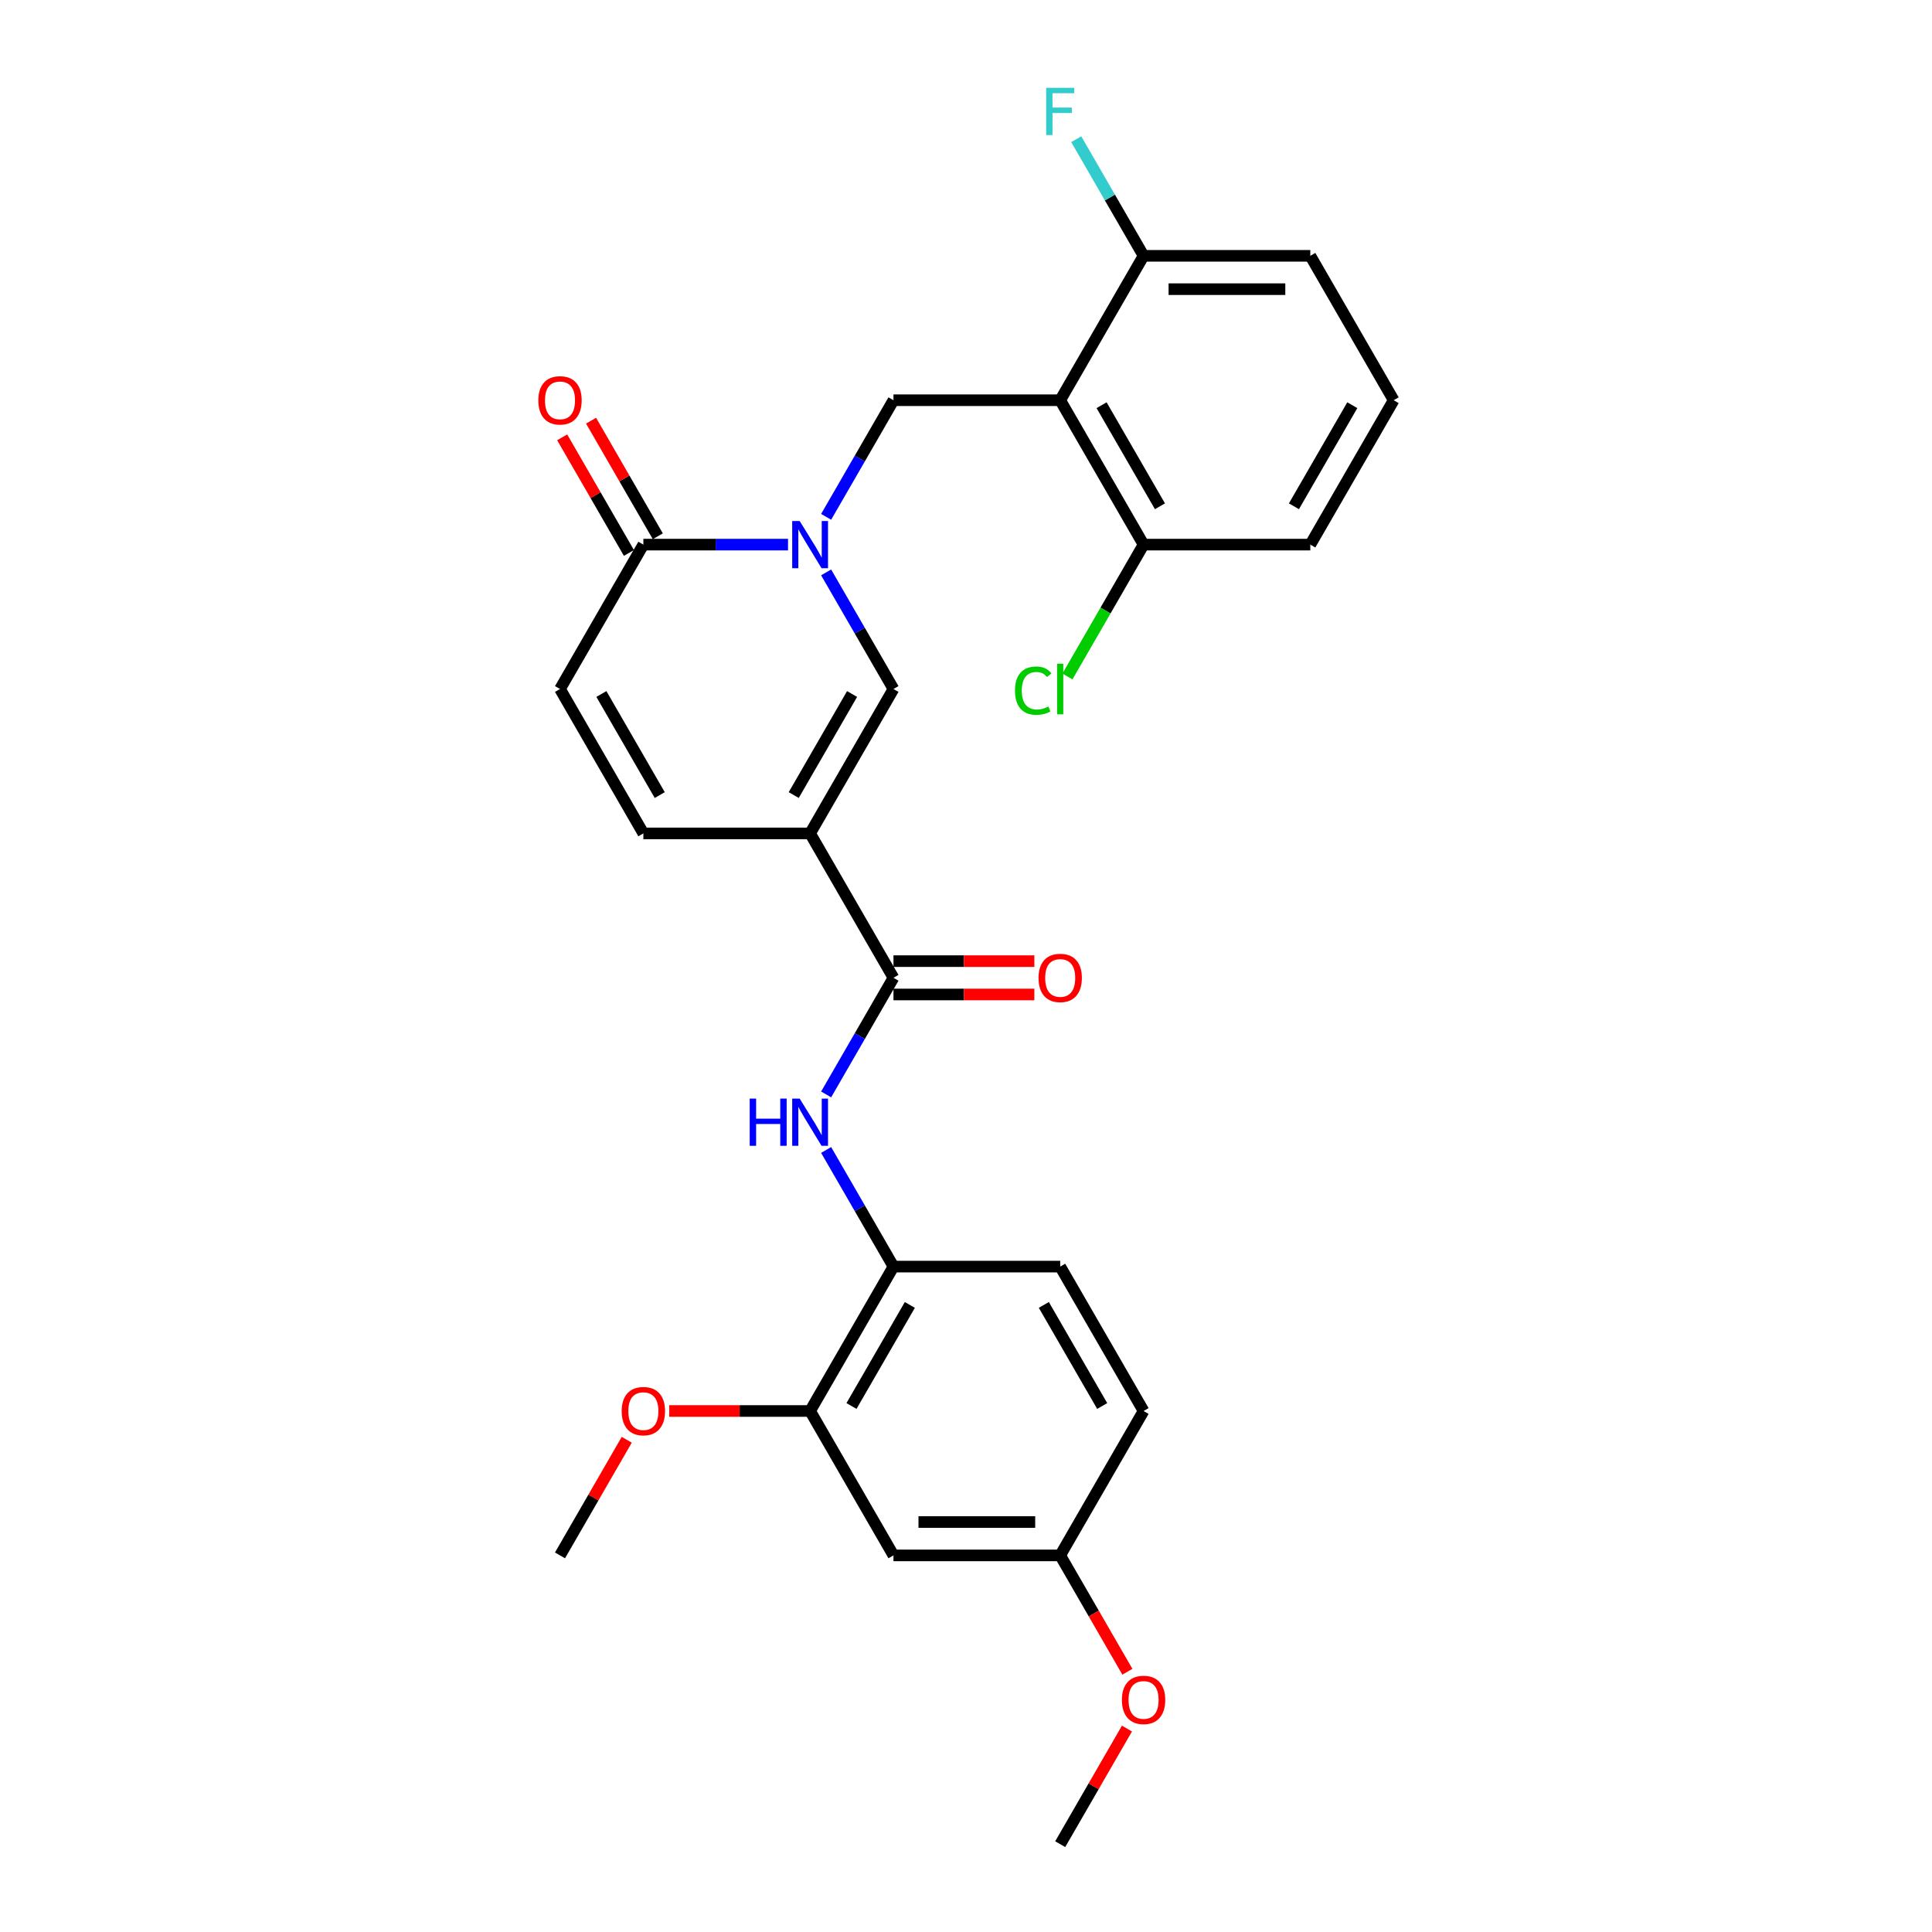 <?xml version='1.0' encoding='iso-8859-1'?>
<svg version='1.1' baseProfile='full'
              xmlns='http://www.w3.org/2000/svg'
                      xmlns:rdkit='http://www.rdkit.org/xml'
                      xmlns:xlink='http://www.w3.org/1999/xlink'
                  xml:space='preserve'
width='1000px' height='1000px' viewBox='0 0 1000 1000'>
<!-- END OF HEADER -->
<rect style='opacity:1.0;fill:#FFFFFF;stroke:none' width='1000' height='1000' x='0' y='0'> </rect>
<path class='bond-2' d='M 427.609,296.27 L 445.034,326.451' style='fill:none;fill-rule:evenodd;stroke:#0000FF;stroke-width:6px;stroke-linecap:butt;stroke-linejoin:miter;stroke-opacity:1' />
<path class='bond-2' d='M 445.034,326.451 L 462.459,356.632' style='fill:none;fill-rule:evenodd;stroke:#000000;stroke-width:6px;stroke-linecap:butt;stroke-linejoin:miter;stroke-opacity:1' />
<path class='bond-4' d='M 427.609,267.515 L 445.034,237.334' style='fill:none;fill-rule:evenodd;stroke:#0000FF;stroke-width:6px;stroke-linecap:butt;stroke-linejoin:miter;stroke-opacity:1' />
<path class='bond-4' d='M 445.034,237.334 L 462.459,207.153' style='fill:none;fill-rule:evenodd;stroke:#000000;stroke-width:6px;stroke-linecap:butt;stroke-linejoin:miter;stroke-opacity:1' />
<path class='bond-5' d='M 407.882,281.892 L 370.444,281.892' style='fill:none;fill-rule:evenodd;stroke:#0000FF;stroke-width:6px;stroke-linecap:butt;stroke-linejoin:miter;stroke-opacity:1' />
<path class='bond-5' d='M 370.444,281.892 L 333.007,281.892' style='fill:none;fill-rule:evenodd;stroke:#000000;stroke-width:6px;stroke-linecap:butt;stroke-linejoin:miter;stroke-opacity:1' />
<path class='bond-0' d='M 419.308,431.371 L 462.459,356.632' style='fill:none;fill-rule:evenodd;stroke:#000000;stroke-width:6px;stroke-linecap:butt;stroke-linejoin:miter;stroke-opacity:1' />
<path class='bond-0' d='M 410.833,411.53 L 441.038,359.212' style='fill:none;fill-rule:evenodd;stroke:#000000;stroke-width:6px;stroke-linecap:butt;stroke-linejoin:miter;stroke-opacity:1' />
<path class='bond-3' d='M 419.308,431.371 L 462.459,506.11' style='fill:none;fill-rule:evenodd;stroke:#000000;stroke-width:6px;stroke-linecap:butt;stroke-linejoin:miter;stroke-opacity:1' />
<path class='bond-28' d='M 419.308,431.371 L 333.007,431.371' style='fill:none;fill-rule:evenodd;stroke:#000000;stroke-width:6px;stroke-linecap:butt;stroke-linejoin:miter;stroke-opacity:1' />
<path class='bond-1' d='M 548.76,207.153 L 462.459,207.153' style='fill:none;fill-rule:evenodd;stroke:#000000;stroke-width:6px;stroke-linecap:butt;stroke-linejoin:miter;stroke-opacity:1' />
<path class='bond-12' d='M 548.76,207.153 L 591.911,281.892' style='fill:none;fill-rule:evenodd;stroke:#000000;stroke-width:6px;stroke-linecap:butt;stroke-linejoin:miter;stroke-opacity:1' />
<path class='bond-12' d='M 570.181,209.734 L 600.386,262.051' style='fill:none;fill-rule:evenodd;stroke:#000000;stroke-width:6px;stroke-linecap:butt;stroke-linejoin:miter;stroke-opacity:1' />
<path class='bond-13' d='M 548.76,207.153 L 591.911,132.414' style='fill:none;fill-rule:evenodd;stroke:#000000;stroke-width:6px;stroke-linecap:butt;stroke-linejoin:miter;stroke-opacity:1' />
<path class='bond-6' d='M 462.459,506.11 L 445.034,536.291' style='fill:none;fill-rule:evenodd;stroke:#000000;stroke-width:6px;stroke-linecap:butt;stroke-linejoin:miter;stroke-opacity:1' />
<path class='bond-6' d='M 445.034,536.291 L 427.609,566.472' style='fill:none;fill-rule:evenodd;stroke:#0000FF;stroke-width:6px;stroke-linecap:butt;stroke-linejoin:miter;stroke-opacity:1' />
<path class='bond-14' d='M 462.459,514.74 L 498.921,514.74' style='fill:none;fill-rule:evenodd;stroke:#000000;stroke-width:6px;stroke-linecap:butt;stroke-linejoin:miter;stroke-opacity:1' />
<path class='bond-14' d='M 498.921,514.74 L 535.384,514.74' style='fill:none;fill-rule:evenodd;stroke:#FF0000;stroke-width:6px;stroke-linecap:butt;stroke-linejoin:miter;stroke-opacity:1' />
<path class='bond-14' d='M 462.459,497.48 L 498.921,497.48' style='fill:none;fill-rule:evenodd;stroke:#000000;stroke-width:6px;stroke-linecap:butt;stroke-linejoin:miter;stroke-opacity:1' />
<path class='bond-14' d='M 498.921,497.48 L 535.384,497.48' style='fill:none;fill-rule:evenodd;stroke:#FF0000;stroke-width:6px;stroke-linecap:butt;stroke-linejoin:miter;stroke-opacity:1' />
<path class='bond-8' d='M 333.007,281.892 L 289.856,356.632' style='fill:none;fill-rule:evenodd;stroke:#000000;stroke-width:6px;stroke-linecap:butt;stroke-linejoin:miter;stroke-opacity:1' />
<path class='bond-15' d='M 340.481,277.577 L 323.205,247.656' style='fill:none;fill-rule:evenodd;stroke:#000000;stroke-width:6px;stroke-linecap:butt;stroke-linejoin:miter;stroke-opacity:1' />
<path class='bond-15' d='M 323.205,247.656 L 305.93,217.734' style='fill:none;fill-rule:evenodd;stroke:#FF0000;stroke-width:6px;stroke-linecap:butt;stroke-linejoin:miter;stroke-opacity:1' />
<path class='bond-15' d='M 325.533,286.208 L 308.257,256.286' style='fill:none;fill-rule:evenodd;stroke:#000000;stroke-width:6px;stroke-linecap:butt;stroke-linejoin:miter;stroke-opacity:1' />
<path class='bond-15' d='M 308.257,256.286 L 290.982,226.364' style='fill:none;fill-rule:evenodd;stroke:#FF0000;stroke-width:6px;stroke-linecap:butt;stroke-linejoin:miter;stroke-opacity:1' />
<path class='bond-9' d='M 427.609,595.227 L 445.034,625.408' style='fill:none;fill-rule:evenodd;stroke:#0000FF;stroke-width:6px;stroke-linecap:butt;stroke-linejoin:miter;stroke-opacity:1' />
<path class='bond-9' d='M 445.034,625.408 L 462.459,655.589' style='fill:none;fill-rule:evenodd;stroke:#000000;stroke-width:6px;stroke-linecap:butt;stroke-linejoin:miter;stroke-opacity:1' />
<path class='bond-7' d='M 333.007,431.371 L 289.856,356.632' style='fill:none;fill-rule:evenodd;stroke:#000000;stroke-width:6px;stroke-linecap:butt;stroke-linejoin:miter;stroke-opacity:1' />
<path class='bond-7' d='M 341.482,411.53 L 311.277,359.212' style='fill:none;fill-rule:evenodd;stroke:#000000;stroke-width:6px;stroke-linecap:butt;stroke-linejoin:miter;stroke-opacity:1' />
<path class='bond-10' d='M 462.459,655.589 L 419.308,730.328' style='fill:none;fill-rule:evenodd;stroke:#000000;stroke-width:6px;stroke-linecap:butt;stroke-linejoin:miter;stroke-opacity:1' />
<path class='bond-10' d='M 470.934,675.43 L 440.729,727.747' style='fill:none;fill-rule:evenodd;stroke:#000000;stroke-width:6px;stroke-linecap:butt;stroke-linejoin:miter;stroke-opacity:1' />
<path class='bond-16' d='M 462.459,655.589 L 548.76,655.589' style='fill:none;fill-rule:evenodd;stroke:#000000;stroke-width:6px;stroke-linecap:butt;stroke-linejoin:miter;stroke-opacity:1' />
<path class='bond-11' d='M 419.308,730.328 L 462.459,805.067' style='fill:none;fill-rule:evenodd;stroke:#000000;stroke-width:6px;stroke-linecap:butt;stroke-linejoin:miter;stroke-opacity:1' />
<path class='bond-21' d='M 419.308,730.328 L 382.846,730.328' style='fill:none;fill-rule:evenodd;stroke:#000000;stroke-width:6px;stroke-linecap:butt;stroke-linejoin:miter;stroke-opacity:1' />
<path class='bond-21' d='M 382.846,730.328 L 346.383,730.328' style='fill:none;fill-rule:evenodd;stroke:#FF0000;stroke-width:6px;stroke-linecap:butt;stroke-linejoin:miter;stroke-opacity:1' />
<path class='bond-30' d='M 462.459,805.067 L 548.76,805.067' style='fill:none;fill-rule:evenodd;stroke:#000000;stroke-width:6px;stroke-linecap:butt;stroke-linejoin:miter;stroke-opacity:1' />
<path class='bond-30' d='M 475.404,787.807 L 535.815,787.807' style='fill:none;fill-rule:evenodd;stroke:#000000;stroke-width:6px;stroke-linecap:butt;stroke-linejoin:miter;stroke-opacity:1' />
<path class='bond-19' d='M 591.911,281.892 L 572.208,316.018' style='fill:none;fill-rule:evenodd;stroke:#000000;stroke-width:6px;stroke-linecap:butt;stroke-linejoin:miter;stroke-opacity:1' />
<path class='bond-19' d='M 572.208,316.018 L 552.506,350.144' style='fill:none;fill-rule:evenodd;stroke:#00CC00;stroke-width:6px;stroke-linecap:butt;stroke-linejoin:miter;stroke-opacity:1' />
<path class='bond-24' d='M 591.911,281.892 L 678.212,281.892' style='fill:none;fill-rule:evenodd;stroke:#000000;stroke-width:6px;stroke-linecap:butt;stroke-linejoin:miter;stroke-opacity:1' />
<path class='bond-18' d='M 591.911,132.414 L 574.486,102.233' style='fill:none;fill-rule:evenodd;stroke:#000000;stroke-width:6px;stroke-linecap:butt;stroke-linejoin:miter;stroke-opacity:1' />
<path class='bond-18' d='M 574.486,102.233 L 557.061,72.053' style='fill:none;fill-rule:evenodd;stroke:#33CCCC;stroke-width:6px;stroke-linecap:butt;stroke-linejoin:miter;stroke-opacity:1' />
<path class='bond-25' d='M 591.911,132.414 L 678.212,132.414' style='fill:none;fill-rule:evenodd;stroke:#000000;stroke-width:6px;stroke-linecap:butt;stroke-linejoin:miter;stroke-opacity:1' />
<path class='bond-25' d='M 604.856,149.674 L 665.267,149.674' style='fill:none;fill-rule:evenodd;stroke:#000000;stroke-width:6px;stroke-linecap:butt;stroke-linejoin:miter;stroke-opacity:1' />
<path class='bond-20' d='M 548.76,655.589 L 591.911,730.328' style='fill:none;fill-rule:evenodd;stroke:#000000;stroke-width:6px;stroke-linecap:butt;stroke-linejoin:miter;stroke-opacity:1' />
<path class='bond-20' d='M 540.285,675.43 L 570.491,727.747' style='fill:none;fill-rule:evenodd;stroke:#000000;stroke-width:6px;stroke-linecap:butt;stroke-linejoin:miter;stroke-opacity:1' />
<path class='bond-17' d='M 548.76,805.067 L 591.911,730.328' style='fill:none;fill-rule:evenodd;stroke:#000000;stroke-width:6px;stroke-linecap:butt;stroke-linejoin:miter;stroke-opacity:1' />
<path class='bond-22' d='M 548.76,805.067 L 566.145,835.179' style='fill:none;fill-rule:evenodd;stroke:#000000;stroke-width:6px;stroke-linecap:butt;stroke-linejoin:miter;stroke-opacity:1' />
<path class='bond-22' d='M 566.145,835.179 L 583.53,865.29' style='fill:none;fill-rule:evenodd;stroke:#FF0000;stroke-width:6px;stroke-linecap:butt;stroke-linejoin:miter;stroke-opacity:1' />
<path class='bond-26' d='M 324.407,745.223 L 307.131,775.145' style='fill:none;fill-rule:evenodd;stroke:#FF0000;stroke-width:6px;stroke-linecap:butt;stroke-linejoin:miter;stroke-opacity:1' />
<path class='bond-26' d='M 307.131,775.145 L 289.856,805.067' style='fill:none;fill-rule:evenodd;stroke:#000000;stroke-width:6px;stroke-linecap:butt;stroke-linejoin:miter;stroke-opacity:1' />
<path class='bond-27' d='M 583.311,894.702 L 566.036,924.624' style='fill:none;fill-rule:evenodd;stroke:#FF0000;stroke-width:6px;stroke-linecap:butt;stroke-linejoin:miter;stroke-opacity:1' />
<path class='bond-27' d='M 566.036,924.624 L 548.76,954.545' style='fill:none;fill-rule:evenodd;stroke:#000000;stroke-width:6px;stroke-linecap:butt;stroke-linejoin:miter;stroke-opacity:1' />
<path class='bond-23' d='M 721.363,207.153 L 678.212,132.414' style='fill:none;fill-rule:evenodd;stroke:#000000;stroke-width:6px;stroke-linecap:butt;stroke-linejoin:miter;stroke-opacity:1' />
<path class='bond-29' d='M 721.363,207.153 L 678.212,281.892' style='fill:none;fill-rule:evenodd;stroke:#000000;stroke-width:6px;stroke-linecap:butt;stroke-linejoin:miter;stroke-opacity:1' />
<path class='bond-29' d='M 699.943,209.734 L 669.737,262.051' style='fill:none;fill-rule:evenodd;stroke:#000000;stroke-width:6px;stroke-linecap:butt;stroke-linejoin:miter;stroke-opacity:1' />
<path  class='atom-0' d='M 413.906 269.672
L 421.914 282.617
Q 422.708 283.895, 423.986 286.208
Q 425.263 288.52, 425.332 288.659
L 425.332 269.672
L 428.577 269.672
L 428.577 294.113
L 425.228 294.113
L 416.633 279.959
Q 415.632 278.302, 414.562 276.404
Q 413.526 274.505, 413.215 273.918
L 413.215 294.113
L 410.039 294.113
L 410.039 269.672
L 413.906 269.672
' fill='#0000FF'/>
<path  class='atom-7' d='M 388.05 568.629
L 391.364 568.629
L 391.364 579.02
L 403.86 579.02
L 403.86 568.629
L 407.174 568.629
L 407.174 593.07
L 403.86 593.07
L 403.86 581.781
L 391.364 581.781
L 391.364 593.07
L 388.05 593.07
L 388.05 568.629
' fill='#0000FF'/>
<path  class='atom-7' d='M 413.906 568.629
L 421.914 581.574
Q 422.708 582.852, 423.986 585.164
Q 425.263 587.477, 425.332 587.615
L 425.332 568.629
L 428.577 568.629
L 428.577 593.07
L 425.228 593.07
L 416.633 578.916
Q 415.632 577.259, 414.562 575.361
Q 413.526 573.462, 413.215 572.875
L 413.215 593.07
L 410.039 593.07
L 410.039 568.629
L 413.906 568.629
' fill='#0000FF'/>
<path  class='atom-15' d='M 537.541 506.179
Q 537.541 500.311, 540.441 497.031
Q 543.341 493.752, 548.76 493.752
Q 554.18 493.752, 557.08 497.031
Q 559.979 500.311, 559.979 506.179
Q 559.979 512.117, 557.045 515.5
Q 554.111 518.848, 548.76 518.848
Q 543.375 518.848, 540.441 515.5
Q 537.541 512.151, 537.541 506.179
M 548.76 516.087
Q 552.489 516.087, 554.491 513.601
Q 556.527 511.081, 556.527 506.179
Q 556.527 501.381, 554.491 498.964
Q 552.489 496.513, 548.76 496.513
Q 545.032 496.513, 542.995 498.93
Q 540.993 501.346, 540.993 506.179
Q 540.993 511.116, 542.995 513.601
Q 545.032 516.087, 548.76 516.087
' fill='#FF0000'/>
<path  class='atom-16' d='M 278.637 207.222
Q 278.637 201.354, 281.537 198.074
Q 284.436 194.795, 289.856 194.795
Q 295.276 194.795, 298.176 198.074
Q 301.075 201.354, 301.075 207.222
Q 301.075 213.16, 298.141 216.543
Q 295.207 219.891, 289.856 219.891
Q 284.471 219.891, 281.537 216.543
Q 278.637 213.194, 278.637 207.222
M 289.856 217.13
Q 293.584 217.13, 295.586 214.644
Q 297.623 212.124, 297.623 207.222
Q 297.623 202.424, 295.586 200.008
Q 293.584 197.557, 289.856 197.557
Q 286.128 197.557, 284.091 199.973
Q 282.089 202.389, 282.089 207.222
Q 282.089 212.159, 284.091 214.644
Q 286.128 217.13, 289.856 217.13
' fill='#FF0000'/>
<path  class='atom-19' d='M 541.494 45.455
L 556.027 45.455
L 556.027 48.251
L 544.773 48.251
L 544.773 55.673
L 554.784 55.673
L 554.784 58.503
L 544.773 58.503
L 544.773 69.895
L 541.494 69.895
L 541.494 45.455
' fill='#33CCCC'/>
<path  class='atom-20' d='M 525.355 357.477
Q 525.355 351.402, 528.186 348.226
Q 531.051 345.016, 536.471 345.016
Q 541.511 345.016, 544.204 348.571
L 541.925 350.435
Q 539.958 347.846, 536.471 347.846
Q 532.777 347.846, 530.81 350.332
Q 528.876 352.783, 528.876 357.477
Q 528.876 362.31, 530.879 364.796
Q 532.915 367.281, 536.851 367.281
Q 539.543 367.281, 542.685 365.659
L 543.651 368.248
Q 542.374 369.076, 540.441 369.56
Q 538.508 370.043, 536.367 370.043
Q 531.051 370.043, 528.186 366.798
Q 525.355 363.553, 525.355 357.477
' fill='#00CC00'/>
<path  class='atom-20' d='M 547.172 343.531
L 550.348 343.531
L 550.348 369.732
L 547.172 369.732
L 547.172 343.531
' fill='#00CC00'/>
<path  class='atom-22' d='M 321.788 730.397
Q 321.788 724.528, 324.687 721.249
Q 327.587 717.969, 333.007 717.969
Q 338.426 717.969, 341.326 721.249
Q 344.226 724.528, 344.226 730.397
Q 344.226 736.334, 341.292 739.717
Q 338.357 743.066, 333.007 743.066
Q 327.622 743.066, 324.687 739.717
Q 321.788 736.369, 321.788 730.397
M 333.007 740.304
Q 336.735 740.304, 338.737 737.819
Q 340.774 735.299, 340.774 730.397
Q 340.774 725.598, 338.737 723.182
Q 336.735 720.731, 333.007 720.731
Q 329.279 720.731, 327.242 723.148
Q 325.24 725.564, 325.24 730.397
Q 325.24 735.333, 327.242 737.819
Q 329.279 740.304, 333.007 740.304
' fill='#FF0000'/>
<path  class='atom-23' d='M 580.692 879.875
Q 580.692 874.007, 583.592 870.727
Q 586.491 867.448, 591.911 867.448
Q 597.331 867.448, 600.23 870.727
Q 603.13 874.007, 603.13 879.875
Q 603.13 885.813, 600.196 889.196
Q 597.262 892.544, 591.911 892.544
Q 586.526 892.544, 583.592 889.196
Q 580.692 885.847, 580.692 879.875
M 591.911 889.783
Q 595.639 889.783, 597.641 887.297
Q 599.678 884.777, 599.678 879.875
Q 599.678 875.077, 597.641 872.66
Q 595.639 870.21, 591.911 870.21
Q 588.183 870.21, 586.146 872.626
Q 584.144 875.042, 584.144 879.875
Q 584.144 884.812, 586.146 887.297
Q 588.183 889.783, 591.911 889.783
' fill='#FF0000'/>
</svg>
